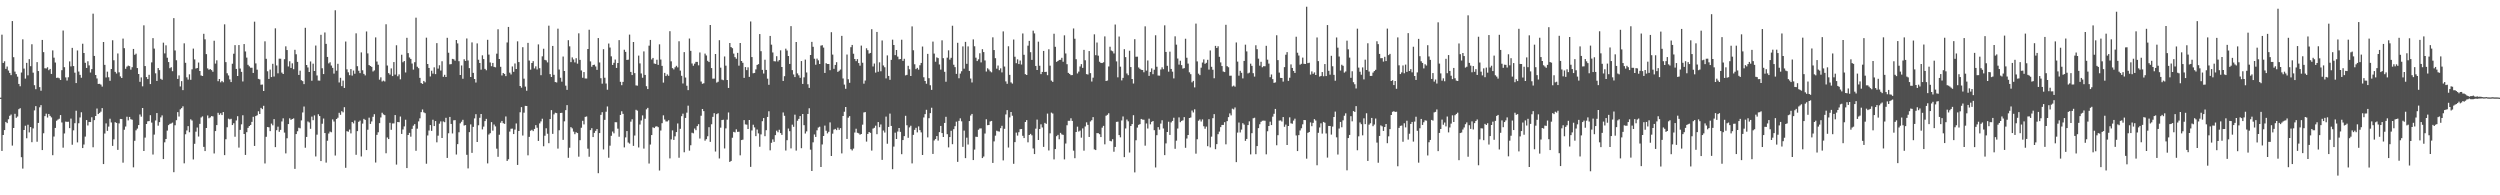 <svg xmlns="http://www.w3.org/2000/svg" width="1920" height="150"><path fill="#4f4f4f" d="M0 75h1v1H0zM1 26.637h1v89.304H1zM2 48.315h1v55.356H2zM3 47.058h1v52.834H3zM4 52.899h1v40.748H4zM5 51.08h1v43.465H5zM6 54.153h1v37.425H6zM7 56.035h1v32.877H7zM8 57.681h1v30.279H8zM9 16.173h1v95.669H9zM10 43.904h1v54.408H10zM11 55h1v32.405H11zM12 56.909h1v33.561H12zM13 58.864h1v30.639H13zM14 64.478h1v19.377H14zM15 66.275h1v16.835H15zM16 55.701h1v65.015H16zM17 30.219h1v99.254H17zM18 52.691h1v47.132H18zM19 60.368h1v36.191H19zM20 48.303h1v57.883H20zM21 57.859h1v37.933H21zM22 45.408h1v56.26H22zM23 50.832h1v46.754H23zM24 34.012h1v75.189H24zM25 55.797h1v42.797H25zM26 65.446h1v19.352H26zM27 68.497h1v13.008H27zM28 47.694h1v61.165H28zM29 54.568h1v39.847H29zM30 66.918h1v15.521H30zM31 69.701h1v11.028H31zM32 30.666h1v84.562H32zM33 40.013h1v62.321H33zM34 52.412h1v36.757H34zM35 52.588h1v34.724H35zM36 51.679h1v38.569H36zM37 53.922h1v33.637H37zM38 52.945h1v36.047H38zM39 56.795h1v33.351H39zM40 38.708h1v80.483H40zM41 44.312h1v60.568H41zM42 48.049h1v50.194H42zM43 59.818h1v32.925H43zM44 59.58h1v32.287H44zM45 60.095h1v31.11H45zM46 61.432h1v26.949H46zM47 53.936h1v40.11H47zM48 23.431h1v89.981H48zM49 51.62h1v50.863H49zM50 59.434h1v33.955H50zM51 61.851h1v31.758H51zM52 59.335h1v34.161H52zM53 47.143h1v51.275H53zM54 50.999h1v40.103H54zM55 36.768h1v74.383H55zM56 50.739h1v49.35H56zM57 55.799h1v38.821H57zM58 63.794h1v21.266H58zM59 38.757h1v70.588H59zM60 54.934h1v39.741H60zM61 57.513h1v32.708H61zM62 59.692h1v26.512H62zM63 33.609h1v80.082H63zM64 40.725h1v70.288H64zM65 48.23h1v56.688H65zM66 52.18h1v40.043H66zM67 47.044h1v49.332H67zM68 50.214h1v43.451H68zM69 55.721h1v38.043H69zM70 53.105h1v36.96H70zM71 10.49h1v102.618H71zM72 42.97h1v49.299H72zM73 57.596h1v31.506H73zM74 60.274h1v23.094H74zM75 64.474h1v23.149H75zM76 64.35h1v22.36H76zM77 64.952h1v20.79H77zM78 66.488h1v16.544H78zM79 32.245h1v93.765H79zM80 49.798h1v52.735H80zM81 59.468h1v35.303H81zM82 55.032h1v45.484H82zM83 59.322h1v37.904H83zM84 62.041h1v29.142H84zM85 52.991h1v41.076H85zM86 30.949h1v81.083H86zM87 46.266h1v60.744H87zM88 55.197h1v38.631H88zM89 56.497h1v37.915H89zM90 41.041h1v74.058H90zM91 55.54h1v39.242H91zM92 58.694h1v32.657H92zM93 59.919h1v31.545H93zM94 29.631h1v95.287H94zM95 37.031h1v62.611H95zM96 52.856h1v44.305H96zM97 51.162h1v38.473H97zM98 50.384h1v42.078H98zM99 50.789h1v39.006H99zM100 53.529h1v38.015H100zM101 51.62h1v40.348H101zM102 37.564h1v90.948H102zM103 42.105h1v66.043H103zM104 41.217h1v58.853H104zM105 52.277h1v46.487H105zM106 56.808h1v39.247H106zM107 62.84h1v25.093H107zM108 59.461h1v30.133H108zM109 66.289h1v16.633H109zM110 19.48h1v96.509H110zM111 50.741h1v54.917H111zM112 59.184h1v36.024H112zM113 60.725h1v32.472H113zM114 57.447h1v35.521H114zM115 64.554h1v23.903H115zM116 47.905h1v46.255H116zM117 29.299h1v89.375H117zM118 37.333h1v66.036H118zM119 56.332h1v36.171H119zM120 62.141h1v24.69H120zM121 52.286h1v44.248H121zM122 53.851h1v39.961H122zM123 60.537h1v29.609H123zM124 61.281h1v27.368H124zM125 32.762h1v89.41H125zM126 40.988h1v68.347H126zM127 34.829h1v71.918H127zM128 44.35h1v55.965H128zM129 47.676h1v48.45H129zM130 52.361h1v42.763H130zM131 51.617h1v43.213H131zM132 54.675h1v39.469H132zM133 13.925h1v118.322H133zM134 38.757h1v57.423H134zM135 46.278h1v46.047H135zM136 60.624h1v25.495H136zM137 57.916h1v31.595H137zM138 66.419h1v17.558H138zM139 62.315h1v20.751H139zM140 69.216h1v12.472H140zM141 33.27h1v92.163H141zM142 48.237h1v54.88H142zM143 59.406h1v40.813H143zM144 61.121h1v35.75H144zM145 57.063h1v44.505H145zM146 61.285h1v30.346H146zM147 53.233h1v39.357H147zM148 37.333h1v85.12H148zM149 45.6h1v64.823H149zM150 52.636h1v48.473H150zM151 52.235h1v45.718H151zM152 48.042h1v56.809H152zM153 54.513h1v40.632H153zM154 57.973h1v32.243H154zM155 58.385h1v30.996H155zM156 25.948h1v86.823H156zM157 30.185h1v85.832H157zM158 41.574h1v56.706H158zM159 52.544h1v36.152H159zM160 53.577h1v37.26H160zM161 53.02h1v37.148H161zM162 53.867h1v35.269H162zM163 55.117h1v34.266H163zM164 31.297h1v86.587H164zM165 48.859h1v51.781H165zM166 46.328h1v49.748H166zM167 62.354h1v24.28H167zM168 60.663h1v27.526H168zM169 63.233h1v23.751H169zM170 62.155h1v26.223H170zM171 63.174h1v22.882H171zM172 18.684h1v100.48H172zM173 47.708h1v59.229H173zM174 56.245h1v41.502H174zM175 57.948h1v33.211H175zM176 60.974h1v30.723H176zM177 63.002h1v28.226H177zM178 48.962h1v47.066H178zM179 41.249h1v53.431H179zM180 34.671h1v70.361H180zM181 52.938h1v39.583H181zM182 58.367h1v30.87H182zM183 34.602h1v78.78H183zM184 52.636h1v47.082H184zM185 55.181h1v40.302H185zM186 62.576h1v25.951H186zM187 33.852h1v69.045H187zM188 39.51h1v79.46H188zM189 44.234h1v57.295H189zM190 49.759h1v48.43H190zM191 50.938h1v45.859H191zM192 51.997h1v43.955H192zM193 52.013h1v41.561H193zM194 55.991h1v33.71H194zM195 16.653h1v95.438H195zM196 48.711h1v40.442H196zM197 53.524h1v35.006H197zM198 60.546h1v24.9H198zM199 60.999h1v26.569H199zM200 65.067h1v17.798H200zM201 64.941h1v18.881H201zM202 69.912h1v11.328H202zM203 31.723h1v93.818H203zM204 45.177h1v59.865H204zM205 54.735h1v42.792H205zM206 60.601h1v37.212H206zM207 53.458h1v47.228H207zM208 59.193h1v35.711H208zM209 49.004h1v47.251H209zM210 58.793h1v32.701H210zM211 21.76h1v91.236H211zM212 50.281h1v49.725H212zM213 56.328h1v40.977H213zM214 45.071h1v56.157H214zM215 45.115h1v54.626H215zM216 55.758h1v37.521H216zM217 56.847h1v34.042H217zM218 45.449h1v56.379H218zM219 35.596h1v82.232H219zM220 38.445h1v67.759H220zM221 51.025h1v44.257H221zM222 47.058h1v43.843H222zM223 52.153h1v39.924H223zM224 48.635h1v42.76H224zM225 53.165h1v37.787H225zM226 38.226h1v91.477H226zM227 41.677h1v61.309H227zM228 47.495h1v53.298H228zM229 57.566h1v40.536H229zM230 54.293h1v44.26H230zM231 61.606h1v30.868H231zM232 62.331h1v24.017H232zM233 64.636h1v17.205H233zM234 21.336h1v92.122H234zM235 49.91h1v55.269H235zM236 51.805h1v41.458H236zM237 55.316h1v38.755H237zM238 47.227h1v51.717H238zM239 61.983h1v27.553H239zM240 48.875h1v43.431H240zM241 54.538h1v34.076H241zM242 34.943h1v85.242H242zM243 57.976h1v45.427H243zM244 61.855h1v25.887H244zM245 61.938h1v27.217H245zM246 26.738h1v96.94H246zM247 52.453h1v42.566H247zM248 56.905h1v34.131H248zM249 24.928h1v77.242H249zM250 33.698h1v91.167H250zM251 43.73h1v64.363H251zM252 48.695h1v53.85H252zM253 47.813h1v53.257H253zM254 50.343h1v51.227H254zM255 52.114h1v39.572H255zM256 56.55h1v36.766H256zM257 7.871h1v111.561H257zM258 54.256h1v37.155H258zM259 48.994h1v41.449H259zM260 63.343h1v23.303H260zM261 59.74h1v28.418H261zM262 66.17h1v19.242H262zM263 61.922h1v24.326H263zM264 67.513h1v14.827H264zM265 31.913h1v96.935H265zM266 53.27h1v47.48H266zM267 55.547h1v45.612H267zM268 57.754h1v41.751H268zM269 53.032h1v49.432H269zM270 58.065h1v35.642H270zM271 54.172h1v40.597H271zM272 56.639h1v35.926H272zM273 25.623h1v93.243H273zM274 50.837h1v49.895H274zM275 54.318h1v39.201H275zM276 56.179h1v36.429H276zM277 40.263h1v79.904H277zM278 53.952h1v40.982H278zM279 56.733h1v34.582H279zM280 57.884h1v34.168H280zM281 24.179h1v91.078H281zM282 41.011h1v58.611H282zM283 49.979h1v40.371H283zM284 50.663h1v44.532H284zM285 51.352h1v41.941H285zM286 54.87h1v34.816H286zM287 54.041h1v33.667H287zM288 28.72h1v96.095H288zM289 47.282h1v56.299H289zM290 49.693h1v51.875H290zM291 61.182h1v33.406H291zM292 59.413h1v30.822H292zM293 62.574h1v24.012H293zM294 61.878h1v25.956H294zM295 62.569h1v25.869H295zM296 18.636h1v99.068H296zM297 50.333h1v55.223H297zM298 56.179h1v50.627H298zM299 57.298h1v37.015H299zM300 52.531h1v47.153H300zM301 58.422h1v36.4H301zM302 47.692h1v47.088H302zM303 57.273h1v31.083H303zM304 34.747h1v91.685H304zM305 58.578h1v35.129H305zM306 57.122h1v36.716H306zM307 60.951h1v28.556H307zM308 42.039h1v60.801H308zM309 47.811h1v51.614H309zM310 46.87h1v50.199H310zM311 55.671h1v36.297H311zM312 29.006h1v100.062H312zM313 40.816h1v62.861H313zM314 44.135h1v57.89H314zM315 45.264h1v59.716H315zM316 48.782h1v50.185H316zM317 53.474h1v43.051H317zM318 47.793h1v47.544H318zM319 13.548h1v102.252H319zM320 51.26h1v47.581H320zM321 52.368h1v40.856H321zM322 59.809h1v31.087H322zM323 63.778h1v22.323H323zM324 64.439h1v19.65H324zM325 62.157h1v24.111H325zM326 63.213h1v23.719H326zM327 28.949h1v96.8H327zM328 49.143h1v54.875H328zM329 52.171h1v48.068H329zM330 58.713h1v37.359H330zM331 54.343h1v46.153H331zM332 56.502h1v35.479H332zM333 51.707h1v45.113H333zM334 56.946h1v36.008H334zM335 33.115h1v76.219H335zM336 52.668h1v51.547H336zM337 50.125h1v44.868H337zM338 54.185h1v39.032H338zM339 47.058h1v58.924H339zM340 58.976h1v34.289H340zM341 57.449h1v36.416H341zM342 59.12h1v31.36H342zM343 29.05h1v92.232H343zM344 40.51h1v61.856H344zM345 49.39h1v40.426H345zM346 49.278h1v45.903H346zM347 45.2h1v57.279H347zM348 45.495h1v46.912H348zM349 46.605h1v45.656H349zM350 30.743h1v87.938H350zM351 33.305h1v77.393H351zM352 47.003h1v54.578H352zM353 57.612h1v37.095H353zM354 50.267h1v43.216H354zM355 60.475h1v31.531H355zM356 45.52h1v50.879H356zM357 46.813h1v49.222H357zM358 29.544h1v89.32H358zM359 46.447h1v82.898H359zM360 52.336h1v49.167H360zM361 59.161h1v36.359H361zM362 32.54h1v84.873H362zM363 55.959h1v41.499H363zM364 60.67h1v30.275H364zM365 63.409h1v24.278H365zM366 33.353h1v75.685H366zM367 45.882h1v50.332H367zM368 48.37h1v42.087H368zM369 53.529h1v34.008H369zM370 42.471h1v56.915H370zM371 45.355h1v51.895H371zM372 52.888h1v40.117H372zM373 53.982h1v37.331H373zM374 30.569h1v94.901H374zM375 41.92h1v61.41H375zM376 47.98h1v54.296H376zM377 50.844h1v42.978H377zM378 48.315h1v52.06H378zM379 51.336h1v44.321H379zM380 51.709h1v45.354H380zM381 41.217h1v72.955H381zM382 22.46h1v97.945H382zM383 45.307h1v58.176H383zM384 51.281h1v43.001H384zM385 57.969h1v34.889H385zM386 56.042h1v38.585H386zM387 56.802h1v38.345H387zM388 58.47h1v30.952H388zM389 32.597h1v91.019H389zM390 20.675h1v101.62H390zM391 55.795h1v45.251H391zM392 57.179h1v41.692H392zM393 51.02h1v47.752H393zM394 55.147h1v47.81H394zM395 48.756h1v50.776H395zM396 52.993h1v41.815H396zM397 31.764h1v94.93H397zM398 47.674h1v52.941H398zM399 66.062h1v20.156H399zM400 67.344h1v14.939H400zM401 36.255h1v67.812H401zM402 60.416h1v26.107H402zM403 66.502h1v14.811H403zM404 69.695h1v11.701H404zM405 32.902h1v86.391H405zM406 46.511h1v58.592H406zM407 53.517h1v46.876H407zM408 48.367h1v51.311H408zM409 46.944h1v53.786H409zM410 52.574h1v46.432H410zM411 50.938h1v45.177H411zM412 53.339h1v44.772H412zM413 34.092h1v74.134H413zM414 52.4h1v42.36H414zM415 57.761h1v35.466H415zM416 43.27h1v47.924H416zM417 37.447h1v74.896H417zM418 45.966h1v58.286H418zM419 46.387h1v52.103H419zM420 47.898h1v54.809H420zM421 19.727h1v90.27H421zM422 56.955h1v34.482H422zM423 59.116h1v25.489H423zM424 35.275h1v67.548H424zM425 57.44h1v30.435H425zM426 63.02h1v23.571H426zM427 63.318h1v23.557H427zM428 22.028h1v92.122H428zM429 53.403h1v46.617H429zM430 59.692h1v27.105H430zM431 62.739h1v23.9H431zM432 43.401h1v64.008H432zM433 54.508h1v38.656H433zM434 65.804h1v18.778H434zM435 69.003h1v11.742H435zM436 30.853h1v90.348H436zM437 35.561h1v77.922H437zM438 47.697h1v49.961H438zM439 44.094h1v54.523H439zM440 45.673h1v55.395H440zM441 47.91h1v55.132H441zM442 44.721h1v56.864H442zM443 48.907h1v53.303H443zM444 25.619h1v94.726H444zM445 45.998h1v61.659H445zM446 54.133h1v43.951H446zM447 59.708h1v33.049H447zM448 55.357h1v40.163H448zM449 60.278h1v29.48H449zM450 60.299h1v29.165H450zM451 37.621h1v76.539H451zM452 22.849h1v97.53H452zM453 47.163h1v52.772H453zM454 51.247h1v47.208H454zM455 49.928h1v55.363H455zM456 49.654h1v52.376H456zM457 51.029h1v49.501H457zM458 53.652h1v45.48H458zM459 29.249h1v103.772H459zM460 47.978h1v54.239H460zM461 60.061h1v28.162H461zM462 64.281h1v21.875H462zM463 37.807h1v76.967H463zM464 59.699h1v32.335H464zM465 64.14h1v21.682H465zM466 68.9h1v12.886H466zM467 33.447h1v87.684H467zM468 36.488h1v75.383H468zM469 43.263h1v61.025H469zM470 49.869h1v51.154H470zM471 48.207h1v54.209H471zM472 45.717h1v48.109H472zM473 52.151h1v41.751H473zM474 48.383h1v50.444H474zM475 30.83h1v74.17H475zM476 62.817h1v25.429H476zM477 65.456h1v20.021H477zM478 62.878h1v24.553H478zM479 38.2h1v74.99H479zM480 39.814h1v65.699H480zM481 46.012h1v54.655H481zM482 45.82h1v63.644H482zM483 26.589h1v83.712H483zM484 55.227h1v38.199H484zM485 57.662h1v33.93H485zM486 32.245h1v79.76H486zM487 56.156h1v47.938H487zM488 65.565h1v18.769H488zM489 65.808h1v19.197H489zM490 42.721h1v70.552H490zM491 48.692h1v46.928H491zM492 56.435h1v36.075H492zM493 59.697h1v28.929H493zM494 39.491h1v74.656H494zM495 57.529h1v33.646H495zM496 66.213h1v17.739H496zM497 68.408h1v14.42H497zM498 35.081h1v90.488H498zM499 30.691h1v80.295H499zM500 45.671h1v58.059H500zM501 44.488h1v53.328H501zM502 48.772h1v49.604H502zM503 49.1h1v48.135H503zM504 45.863h1v51.117H504zM505 49.807h1v47.901H505zM506 34.046h1v96.922H506zM507 45.728h1v54.527H507zM508 50.578h1v44.04H508zM509 63.439h1v25.132H509zM510 55.973h1v35.814H510zM511 58.429h1v34.832H511zM512 57.14h1v36.136H512zM513 58.202h1v34.154H513zM514 23.964h1v97.688H514zM515 47.124h1v59.915H515zM516 52.304h1v47.832H516zM517 53.307h1v54.15H517zM518 51.647h1v53.053H518zM519 50.555h1v50.884H519zM520 51.782h1v43.014H520zM521 31.691h1v89.46H521zM522 54.204h1v44.692H522zM523 58.193h1v31.037H523zM524 64.078h1v23.204H524zM525 40.025h1v76.903H525zM526 59.562h1v31H526zM527 65.863h1v20.643H527zM528 69.232h1v11.897H528zM529 29.581h1v86.109H529zM530 39.066h1v72.499H530zM531 48.754h1v53.163H531zM532 50.473h1v51.943H532zM533 48.912h1v49.808H533zM534 47.523h1v52.451H534zM535 47.514h1v49.348H535zM536 50.169h1v45.207H536zM537 40.29h1v66.102H537zM538 62.611h1v26.26H538zM539 64.375h1v19.348H539zM540 63.947h1v21.387H540zM541 41.185h1v66.857H541zM542 42.59h1v64.289H542zM543 46.712h1v57.922H543zM544 47.674h1v50H544zM545 19.205h1v89.768H545zM546 52.254h1v43.172H546zM547 60.416h1v29.357H547zM548 60.368h1v26.569H548zM549 41.462h1v74.896H549zM550 63.435h1v24.207H550zM551 62.791h1v24.214H551zM552 30.89h1v90.787H552zM553 51.981h1v46.045H553zM554 61.111h1v31.08H554zM555 61.597h1v30.371H555zM556 43.369h1v70.65H556zM557 50.418h1v48.217H557zM558 61.448h1v30.449H558zM559 67.554h1v18.81H559zM560 33.007h1v91.335H560zM561 36.154h1v87.466H561zM562 36.994h1v68.766H562zM563 41.162h1v60.133H563zM564 43.884h1v57.784H564zM565 45.119h1v54.221H565zM566 40.578h1v60.684H566zM567 50.436h1v50.719H567zM568 33.009h1v86.301H568zM569 46.873h1v60.687H569zM570 48.214h1v59.071H570zM571 59.807h1v32.472H571zM572 51.517h1v44.024H572zM573 53.86h1v41.907H573zM574 51.716h1v47.331H574zM575 59.058h1v33.115H575zM576 16.505h1v111.646H576zM577 43.842h1v56.335H577zM578 56.259h1v39.533H578zM579 56.012h1v41.831H579zM580 53.288h1v51.243H580zM581 49.894h1v49.602H581zM582 49.253h1v53.195H582zM583 26.18h1v86.502H583zM584 39.299h1v63.905H584zM585 53.661h1v39.432H585zM586 56.454h1v34.223H586zM587 45.886h1v58.711H587zM588 53.73h1v46.278H588zM589 60.434h1v29.368H589zM590 65.103h1v20.341H590zM591 27.58h1v87.899H591zM592 34.289h1v75.367H592zM593 40.279h1v66.782H593zM594 46.989h1v61.952H594zM595 47.145h1v56.661H595zM596 43.144h1v57.23H596zM597 47.182h1v54.385H597zM598 46.156h1v53.47H598zM599 38.674h1v63.529H599zM600 51.476h1v52.11H600zM601 62.151h1v24.214H601zM602 58.523h1v30.414H602zM603 37.356h1v78.235H603zM604 38.823h1v68.869H604zM605 43.027h1v55.683H605zM606 49.093h1v51.675H606zM607 20.073h1v93.879H607zM608 53.874h1v41.854H608zM609 57.175h1v40.231H609zM610 59.212h1v28.833H610zM611 32.268h1v83.378H611zM612 56.369h1v36.361H612zM613 57.838h1v33.436H613zM614 59.775h1v29.361H614zM615 46.891h1v66.919H615zM616 64.483h1v23.09H616zM617 59.409h1v36.738H617zM618 45.786h1v56.775H618zM619 55.673h1v45.237H619zM620 64.721h1v22.783H620zM621 67.488h1v15.667H621zM622 42.261h1v72.66H622zM623 32.142h1v99.183H623zM624 35.93h1v73.374H624zM625 45.083h1v58.206H625zM626 49.699h1v55.484H626zM627 45.023h1v55.049H627zM628 46.31h1v51.632H628zM629 49.159h1v48.185H629zM630 35.033h1v93.211H630zM631 34.71h1v76.219H631zM632 36.541h1v67.912H632zM633 55.991h1v40.483H633zM634 48.518h1v51.884H634zM635 49.159h1v53.314H635zM636 49.171h1v52.046H636zM637 53.899h1v40.124H637zM638 24.715h1v95.07H638zM639 41.945h1v60.7H639zM640 52.831h1v46.702H640zM641 49.883h1v49.107H641zM642 47.745h1v52.172H642zM643 55.199h1v42.868H643zM644 54.341h1v45.37H644zM645 53.387h1v45.019H645zM646 27.562h1v90.268H646zM647 60.242h1v28.869H647zM648 64.996h1v20.833H648zM649 68.175h1v14.015H649zM650 41.904h1v64.807H650zM651 60.901h1v29.483H651zM652 63.606h1v25.564H652zM653 36.271h1v78.32H653zM654 34.518h1v81.037H654zM655 41.274h1v72.834H655zM656 45.303h1v56.457H656zM657 46.967h1v51.884H657zM658 45.408h1v56.578H658zM659 48.459h1v53.919H659zM660 50.42h1v53.03H660zM661 35.001h1v67.889H661zM662 48.18h1v47.551H662zM663 64.236h1v22.119H663zM664 61.828h1v24.262H664zM665 37.079h1v71.678H665zM666 38.553h1v64.305H666zM667 41.178h1v60.22H667zM668 40.675h1v61.371H668zM669 22.424h1v93.22H669zM670 51.036h1v47.707H670zM671 48.788h1v49.341H671zM672 55.751h1v40.765H672zM673 24.52h1v78.567H673zM674 55.108h1v38.615H674zM675 47.859h1v49.835H675zM676 54.746h1v40.835H676zM677 31.075h1v91.703H677zM678 50.272h1v49.979H678zM679 51.638h1v50.165H679zM680 60.235h1v29.332H680zM681 42.551h1v67.853H681zM682 58.301h1v39.208H682zM683 61.304h1v25.951H683zM684 45.978h1v50.748H684zM685 30.48h1v99.46H685zM686 34.536h1v78.07H686zM687 42.359h1v59.551H687zM688 38.395h1v68.345H688zM689 43.465h1v57.546H689zM690 45.58h1v52.737H690zM691 45.328h1v55.956H691zM692 30.496h1v87.951H692zM693 46.749h1v60.817H693zM694 45.161h1v59.4H694zM695 57.896h1v31.041H695zM696 57.475h1v38.734H696zM697 50.53h1v55.294H697zM698 53.194h1v44.653H698zM699 58.381h1v38.19H699zM700 20.258h1v105.214H700zM701 38.608h1v64.976H701zM702 49.335h1v50.421H702zM703 53.112h1v45.031H703zM704 52.139h1v49.519H704zM705 53.513h1v43.566H705zM706 50.125h1v49.833H706zM707 48.319h1v53.346H707zM708 35.735h1v83.296H708zM709 59.326h1v30.909H709zM710 62.183h1v25.468H710zM711 64.307h1v20.027H711zM712 41.357h1v64.152H712zM713 60.056h1v30.721H713zM714 65.467h1v21.426H714zM715 69.001h1v13.719H715zM716 31.929h1v86.304H716zM717 41.185h1v66.709H717zM718 47.433h1v59.375H718zM719 44.106h1v60.385H719zM720 44.662h1v63.31H720zM721 49.512h1v51.955H721zM722 53.432h1v43.298H722zM723 30.981h1v71.229H723zM724 44.714h1v60.506H724zM725 55.119h1v39.3H725zM726 62.787h1v26.892H726zM727 44.312h1v58.771H727zM728 38.649h1v74.541H728zM729 45.77h1v59.501H729zM730 44.403h1v56.045H730zM731 19.753h1v90.97H731zM732 49.699h1v49.547H732zM733 51.54h1v45.367H733zM734 56.708h1v36.757H734zM735 32.87h1v91.435H735zM736 60.084h1v32.747H736zM737 56.545h1v34.344H737zM738 54.71h1v38.473H738zM739 35.653h1v77.118H739zM740 52.725h1v47.597H740zM741 32.149h1v89.3H741zM742 48.974h1v56.738H742zM743 35.623h1v75.39H743zM744 54.472h1v38.505H744zM745 60.292h1v28.444H745zM746 63.35h1v24.154H746zM747 30.233h1v92.673H747zM748 35.518h1v79.352H748zM749 44.273h1v60.739H749zM750 46.9h1v58.283H750zM751 45.545h1v54.07H751zM752 40.926h1v57.734H752zM753 47.912h1v50.705H753zM754 37.777h1v83.619H754zM755 39.97h1v80.227H755zM756 46.447h1v56.132H756zM757 54.918h1v36.656H757zM758 52.425h1v43.742H758zM759 53.382h1v42.614H759zM760 54.769h1v38.492H760zM761 55.573h1v37.32H761zM762 28.695h1v96.413H762zM763 38.443h1v70.128H763zM764 44.714h1v59.49H764zM765 52.73h1v47.691H765zM766 50.32h1v50.552H766zM767 53.929h1v47.116H767zM768 52.485h1v45.965H768zM769 55.616h1v41H769zM770 24.113h1v99.082H770zM771 51.112h1v47.812H771zM772 62.537h1v25.377H772zM773 64.35h1v20.224H773zM774 35.511h1v77.789H774zM775 57.495h1v32.671H775zM776 63.27h1v22.758H776zM777 64.217h1v24.669H777zM778 30.377h1v95.409H778zM779 43.584h1v65.599H779zM780 48.555h1v53.259H780zM781 45.559h1v58.585H781zM782 49.228h1v52.325H782zM783 46.502h1v52.715H783zM784 49.557h1v49.512H784zM785 25.715h1v78.56H785zM786 42.08h1v63.935H786zM787 56.994h1v36.699H787zM788 57.587h1v34.681H788zM789 35.053h1v74.266H789zM790 31.375h1v72.305H790zM791 40.096h1v62.698H791zM792 45.969h1v57.942H792zM793 23.54h1v90.492H793zM794 25.639h1v92.685H794zM795 50.631h1v48.192H795zM796 53.741h1v38.121H796zM797 31.982h1v75.518H797zM798 50.498h1v48.585H798zM799 56.909h1v38.59H799zM800 55.254h1v42.646H800zM801 39.139h1v73.662H801zM802 55.284h1v39.091H802zM803 55.14h1v40.007H803zM804 57.747h1v29.485H804zM805 37.818h1v77.718H805zM806 50.443h1v51.978H806zM807 61.892h1v24.571H807zM808 62.878h1v24.328H808zM809 25.909h1v96.521H809zM810 35.957h1v78.501H810zM811 47.495h1v57.13H811zM812 46.827h1v56.743H812zM813 46.014h1v60.948H813zM814 45.902h1v56.116H814zM815 44.396h1v58.81H815zM816 47.413h1v56.178H816zM817 27.139h1v95.29H817zM818 41.039h1v69.19H818zM819 49.285h1v46.94H819zM820 55.987h1v36.789H820zM821 56.79h1v35.99H821zM822 57.772h1v33.046H822zM823 57.646h1v35.207H823zM824 21.879h1v93.822H824zM825 29.743h1v91.73H825zM826 45.465h1v55.891H826zM827 56.41h1v40.874H827zM828 55.012h1v46.017H828zM829 51.068h1v49.217H829zM830 49.244h1v56.496H830zM831 52.123h1v46.482H831zM832 38.278h1v77.439H832zM833 46.303h1v50.831H833zM834 56.932h1v37.018H834zM835 57.236h1v38.663H835zM836 39.221h1v65.969H836zM837 56.161h1v37.109H837zM838 62.638h1v29.677H838zM839 59.66h1v30.288H839zM840 26.365h1v88.393H840zM841 42.41h1v72.818H841zM842 32.666h1v69.572H842zM843 42.741h1v59.554H843zM844 47.395h1v55.647H844zM845 48.349h1v56.915H845zM846 48.447h1v49.597H846zM847 47.843h1v48.837H847zM848 27.967h1v82.872H848zM849 62.231h1v26.656H849zM850 61.853h1v26.324H850zM851 51.043h1v35.946H851zM852 35.873h1v72.314H852zM853 38.805h1v69.721H853zM854 39.379h1v67.514H854zM855 41.084h1v75.454H855zM856 18.853h1v93.994H856zM857 47.175h1v46.422H857zM858 59.39h1v34.051H858zM859 28.049h1v75.681H859zM860 51.217h1v54.276H860zM861 61.75h1v30.767H861zM862 59.818h1v29.613H862zM863 37.809h1v82.868H863zM864 43.9h1v54.768H864zM865 56.445h1v35.351H865zM866 57.772h1v35.402H866zM867 38.988h1v78.171H867zM868 51.519h1v45.248H868zM869 60.651h1v34.619H869zM870 64.158h1v24.335H870zM871 30.082h1v102.335H871zM872 43.556h1v64.173H872zM873 43.508h1v54.504H873zM874 51.798h1v44.111H874zM875 52.833h1v42.481H875zM876 53.625h1v37.695H876zM877 53.783h1v38.052H877zM878 55.524h1v36.441H878zM879 20.226h1v91.664H879zM880 54.222h1v40.607H880zM881 46.417h1v52.303H881zM882 58.246h1v32.916H882zM883 55.22h1v40.286H883zM884 52.519h1v41.099H884zM885 56.982h1v35.94H885zM886 53.531h1v46.475H886zM887 27.084h1v101.534H887zM888 51.237h1v52.598H888zM889 57.996h1v39.622H889zM890 58.125h1v41.435H890zM891 53.421h1v41.481H891zM892 51.714h1v40.629H892zM893 53.133h1v45.548H893zM894 19.469h1v99.679H894zM895 39.864h1v70.277H895zM896 50.553h1v50.801H896zM897 55.058h1v38.437H897zM898 39.7h1v63.918H898zM899 52.963h1v41.025H899zM900 55.028h1v37.846H900zM901 60.233h1v30.172H901zM902 27.912h1v86.39H902zM903 34.298h1v73.71H903zM904 44.932h1v53.767H904zM905 49.617h1v40.535H905zM906 46.628h1v47.205H906zM907 50.027h1v42.824H907zM908 52.705h1v39.709H908zM909 52.338h1v37.635H909zM910 29.745h1v83.779H910zM911 44.323h1v62.051H911zM912 48.869h1v54.83H912zM913 55.527h1v35.109H913zM914 56.978h1v33.266H914zM915 63.24h1v21.655H915zM916 62.112h1v24.269H916zM917 67.147h1v16.835H917zM918 18.116h1v99.911H918zM919 47.129h1v59.822H919zM920 56.58h1v36.123H920zM921 57.685h1v34.063H921zM922 51.956h1v41.398H922zM923 48.022h1v43.694H923zM924 45.593h1v51.371H924zM925 49.001h1v49.879H925zM926 48.216h1v48.991H926zM927 45.911h1v66.363H927zM928 53.435h1v38.086H928zM929 38.773h1v74.418H929zM930 51.297h1v53.681H930zM931 53.579h1v37.219H931zM932 60.132h1v27.533H932zM933 35.229h1v79.375H933zM934 36.839h1v73.87H934zM935 35.513h1v67.542H935zM936 43.634h1v57.457H936zM937 47.923h1v49.707H937zM938 50.764h1v45.189H938zM939 54.957h1v40.97H939zM940 55.334h1v38.535H940zM941 19.061h1v91.776H941zM942 50.821h1v42.19H942zM943 51.665h1v38.269H943zM944 58.15h1v28.926H944zM945 58.109h1v30.529H945zM946 66.403h1v17.063H946zM947 65.737h1v18.263H947zM948 66.536h1v16.001H948zM949 32.607h1v91.898H949zM950 47.314h1v54.527H950zM951 58.138h1v35.981H951zM952 54.398h1v47.336H952zM953 55.893h1v43.637H953zM954 60.21h1v34.383H954zM955 46.802h1v48.899H955zM956 34.286h1v73.918H956zM957 39.452h1v67.23H957zM958 56.38h1v39.668H958zM959 55.801h1v37.382H959zM960 48.873h1v69.691H960zM961 50.574h1v51.74H961zM962 56.202h1v34.651H962zM963 58.834h1v31.588H963zM964 34.772h1v83.658H964zM965 37.766h1v74.436H965zM966 45.033h1v53.381H966zM967 50.45h1v44.971H967zM968 47.438h1v46.102H968zM969 51.682h1v41.055H969zM970 50.826h1v41.797H970zM971 50.91h1v41.792H971zM972 35.152h1v83.356H972zM973 45.82h1v55.01H973zM974 48.827h1v47.956H974zM975 59.292h1v34.125H975zM976 57.172h1v38.892H976zM977 60.764h1v28.853H977zM978 63.638h1v23.738H978zM979 63.265h1v20.401H979zM980 27.061h1v84.513H980zM981 46.193h1v57.622H981zM982 55.767h1v36.837H982zM983 59.811h1v32.653H983zM984 59.889h1v33.459H984zM985 62.663h1v27.242H985zM986 51.56h1v45.846H986zM987 42.052h1v53.651H987zM988 40.013h1v71.371H988zM989 62.123h1v34.658H989zM990 59.681h1v30.453H990zM991 49.441h1v45.289H991zM992 52.19h1v42.827H992zM993 54.499h1v38.123H993zM994 55.996h1v35.141H994zM995 28.23h1v75.813H995zM996 40.48h1v75.528H996zM997 42.659h1v61.124H997zM998 49.649h1v50.542H998zM999 49.006h1v49.515H999zM1000 44.222h1v51.286H1000zM1001 48.992h1v43.179H1001zM1002 49.175h1v43.09H1002zM1003 5.196h1v116.649H1003zM1004 48.5h1v53.516H1004zM1005 48.189h1v53.195H1005zM1006 57.312h1v36.674H1006zM1007 54.833h1v42.103H1007zM1008 56.655h1v37.729H1008zM1009 55.582h1v35.891H1009zM1010 57.575h1v35.015H1010zM1011 28.773h1v98.148H1011zM1012 46.969h1v55.013H1012zM1013 58.816h1v39.062H1013zM1014 58.298h1v36.434H1014zM1015 55.332h1v47.281H1015zM1016 58.566h1v35.072H1016zM1017 49.205h1v45.029H1017zM1018 58.397h1v44.09H1018zM1019 19.274h1v101.749H1019zM1020 54.385h1v42.328H1020zM1021 57.321h1v39.437H1021zM1022 42.849h1v60.547H1022zM1023 50.885h1v46.34H1023zM1024 57.5h1v32.341H1024zM1025 61.997h1v23.729H1025zM1026 28.784h1v76.672H1026zM1027 36.6h1v82.106H1027zM1028 43.412h1v55.321H1028zM1029 54.19h1v39.446H1029zM1030 49.734h1v48.013H1030zM1031 50.523h1v41.886H1031zM1032 55.769h1v33.126H1032zM1033 54.895h1v32.151H1033zM1034 31.231h1v99.586H1034zM1035 37.866h1v68.164H1035zM1036 44.234h1v59.375H1036zM1037 59.77h1v29.494H1037zM1038 54.739h1v38.425H1038zM1039 63.114h1v22.174H1039zM1040 64.709h1v21.234H1040zM1041 67.941h1v13.557H1041zM1042 21.998h1v93.408H1042zM1043 51.906h1v52.806H1043zM1044 55.067h1v38.991H1044zM1045 57.41h1v37.993H1045zM1046 51.778h1v52.161H1046zM1047 61.002h1v29.883H1047zM1048 45.822h1v49.517H1048zM1049 53.764h1v33.243H1049zM1050 33.211h1v90.369H1050zM1051 54.939h1v40.785H1051zM1052 58.296h1v36.368H1052zM1053 58.271h1v32.316H1053zM1054 55.769h1v41.131H1054zM1055 54.568h1v41.087H1055zM1056 53.62h1v37.416H1056zM1057 31.68h1v77.83H1057zM1058 33.916h1v91.064H1058zM1059 41.416h1v62.964H1059zM1060 44.717h1v51.597H1060zM1061 44.653h1v52.373H1061zM1062 47.326h1v53.252H1062zM1063 43.629h1v53.893H1063zM1064 46.891h1v48.338H1064zM1065 21.982h1v87.992H1065zM1066 42.332h1v62.373H1066zM1067 41.345h1v57.844H1067zM1068 62.192h1v26.127H1068zM1069 61.585h1v24.282H1069zM1070 65.355h1v20.05H1070zM1071 62.228h1v23.747H1071zM1072 68.209h1v17.604H1072zM1073 28.72h1v98.975H1073zM1074 50.169h1v48.054H1074zM1075 56.893h1v39.787H1075zM1076 55.577h1v40.81H1076zM1077 50.26h1v58.613H1077zM1078 56.293h1v38.396H1078zM1079 49.624h1v48.196H1079zM1080 55.206h1v37.498H1080zM1081 25.454h1v81.746H1081zM1082 54.508h1v48.21H1082zM1083 53.103h1v42.06H1083zM1084 55.552h1v38.109H1084zM1085 35.905h1v72.843H1085zM1086 58.367h1v35.008H1086zM1087 61.37h1v28.279H1087zM1088 55.607h1v44.852H1088zM1089 29.853h1v95.074H1089zM1090 43.176h1v55.326H1090zM1091 47.035h1v44.291H1091zM1092 48.335h1v47.594H1092zM1093 52.528h1v41.35H1093zM1094 49.374h1v43.035H1094zM1095 50.311h1v42.364H1095zM1096 34.737h1v84.644H1096zM1097 43.341h1v65.942H1097zM1098 45.992h1v61.486H1098zM1099 60.645h1v31.481H1099zM1100 56.133h1v36.489H1100zM1101 62.652h1v23.646H1101zM1102 61.075h1v24.82H1102zM1103 64.16h1v19.924H1103zM1104 17.166h1v98.89H1104zM1105 48.855h1v53.248H1105zM1106 56.38h1v42.708H1106zM1107 61.958h1v29.886H1107zM1108 60.148h1v35.626H1108zM1109 62.416h1v31.673H1109zM1110 45.138h1v51.955H1110zM1111 56.216h1v33.273H1111zM1112 42.274h1v59.419H1112zM1113 54.456h1v43.413H1113zM1114 58.15h1v36.761H1114zM1115 60.784h1v27.807H1115zM1116 52.178h1v41.533H1116zM1117 60.107h1v28.375H1117zM1118 61.922h1v25.587H1118zM1119 62.201h1v24.31H1119zM1120 33.38h1v89.664H1120zM1121 41.643h1v60.57H1121zM1122 46.474h1v55.292H1122zM1123 40.693h1v58.812H1123zM1124 43.055h1v54.859H1124zM1125 51.936h1v43.433H1125zM1126 51.235h1v42.79H1126zM1127 11.755h1v108.617H1127zM1128 48.283h1v47.855H1128zM1129 50.388h1v48.604H1129zM1130 55.497h1v37.723H1130zM1131 50.75h1v48.67H1131zM1132 55.133h1v39.435H1132zM1133 53.071h1v39.835H1133zM1134 57.532h1v34.209H1134zM1135 28.198h1v98.721H1135zM1136 48.04h1v59.039H1136zM1137 55.032h1v43.456H1137zM1138 57.887h1v40.76H1138zM1139 52.48h1v55.18H1139zM1140 59.301h1v35.832H1140zM1141 51.897h1v44.115H1141zM1142 55.813h1v38.867H1142zM1143 26.933h1v84.067H1143zM1144 51.791h1v52.731H1144zM1145 50.498h1v45.477H1145zM1146 54.575h1v38.842H1146zM1147 42.714h1v64.658H1147zM1148 57.804h1v35.013H1148zM1149 58.818h1v30.229H1149zM1150 60.37h1v27.876H1150zM1151 26.708h1v88.07H1151zM1152 38.351h1v63.648H1152zM1153 48.969h1v43.488H1153zM1154 52.077h1v45.624H1154zM1155 49.651h1v44.072H1155zM1156 49.821h1v42.666H1156zM1157 51.853h1v38.297H1157zM1158 41.686h1v78.396H1158zM1159 50.173h1v57.849H1159zM1160 44.694h1v59.547H1160zM1161 58.827h1v33.733H1161zM1162 48.438h1v51.46H1162zM1163 63.137h1v23.422H1163zM1164 60.83h1v27.354H1164zM1165 62.274h1v25.388H1165zM1166 22.135h1v94.145H1166zM1167 49.113h1v55.638H1167zM1168 49.168h1v51.499H1168zM1169 59.56h1v34.555H1169zM1170 51.27h1v52.209H1170zM1171 62.187h1v30.266H1171zM1172 44.067h1v52.339H1172zM1173 51.611h1v39.65H1173zM1174 27.111h1v101.128H1174zM1175 54.847h1v40.266H1175zM1176 62.421h1v25.317H1176zM1177 65.673h1v19.691H1177zM1178 34.289h1v80.346H1178zM1179 51.627h1v44.884H1179zM1180 57.708h1v34.294H1180zM1181 61.102h1v26.69H1181zM1182 28.972h1v89.011H1182zM1183 43.819h1v63.319H1183zM1184 46.85h1v51.435H1184zM1185 50.123h1v48.645H1185zM1186 51.1h1v45.347H1186zM1187 52.068h1v44.621H1187zM1188 49.825h1v42.765H1188zM1189 20.892h1v86.003H1189zM1190 47.646h1v67.581H1190zM1191 48.127h1v45.317H1191zM1192 65.485h1v21.408H1192zM1193 57.784h1v29.879H1193zM1194 63.21h1v22.609H1194zM1195 62.787h1v23.699H1195zM1196 65.316h1v19.737H1196zM1197 27.477h1v90.178H1197zM1198 46.781h1v80.751H1198zM1199 53.327h1v45.214H1199zM1200 58.637h1v37.576H1200zM1201 54.115h1v50.515H1201zM1202 59.024h1v38.421H1202zM1203 53.259h1v42.962H1203zM1204 55.399h1v37.4H1204zM1205 28.418h1v84.099H1205zM1206 49.706h1v54.051H1206zM1207 53.048h1v48.631H1207zM1208 56.092h1v38.178H1208zM1209 45.396h1v62.646H1209zM1210 53.975h1v44.72H1210zM1211 58.818h1v36.656H1211zM1212 61.908h1v30.126H1212zM1213 35.653h1v84.5H1213zM1214 42.947h1v61.03H1214zM1215 51.043h1v42.701H1215zM1216 50.945h1v41.659H1216zM1217 45.351h1v52.767H1217zM1218 47.124h1v45.562H1218zM1219 48.477h1v41.678H1219zM1220 56.257h1v37.091H1220zM1221 35.028h1v96.521H1221zM1222 44.998h1v54.518H1222zM1223 55.362h1v35.745H1223zM1224 44.003h1v59.073H1224zM1225 55.243h1v41.554H1225zM1226 61.986h1v29.245H1226zM1227 65.382h1v19.1H1227zM1228 24.033h1v85.264H1228zM1229 40.947h1v72.055H1229zM1230 49.022h1v53.042H1230zM1231 56.41h1v36.99H1231zM1232 53.172h1v43.195H1232zM1233 60.67h1v30.03H1233zM1234 48.827h1v45.438H1234zM1235 56.962h1v31.27H1235zM1236 36.465h1v76.42H1236zM1237 46.875h1v57.615H1237zM1238 59.379h1v32.445H1238zM1239 61.796h1v23.85H1239zM1240 41.73h1v62.488H1240zM1241 50.638h1v46.983H1241zM1242 56.49h1v35.956H1242zM1243 57.067h1v34.523H1243zM1244 22.865h1v98.785H1244zM1245 37.958h1v67.585H1245zM1246 48.434h1v52.854H1246zM1247 50.814h1v45.429H1247zM1248 52.663h1v43.916H1248zM1249 50.526h1v46.059H1249zM1250 51.601h1v42.135H1250zM1251 53.794h1v37.855H1251zM1252 20.183h1v100.835H1252zM1253 52.061h1v44.42H1253zM1254 52.082h1v46.976H1254zM1255 56.044h1v35.45H1255zM1256 52.302h1v42.344H1256zM1257 52.54h1v39.265H1257zM1258 56.628h1v34.385H1258zM1259 54.371h1v55.878H1259zM1260 25.758h1v101.856H1260zM1261 54.639h1v49.039H1261zM1262 58.342h1v35.521H1262zM1263 53.737h1v45.894H1263zM1264 56.548h1v37.107H1264zM1265 47.337h1v49.81H1265zM1266 55.964h1v36.445H1266zM1267 26.85h1v82.751H1267zM1268 42.382h1v61.039H1268zM1269 53.501h1v44.827H1269zM1270 57.131h1v38.061H1270zM1271 42.446h1v71.939H1271zM1272 54.65h1v38.601H1272zM1273 52.348h1v36.921H1273zM1274 59.262h1v32.257H1274zM1275 24.261h1v103.614H1275zM1276 37.454h1v69.975H1276zM1277 46.985h1v50.899H1277zM1278 49.933h1v48.993H1278zM1279 46.937h1v54.356H1279zM1280 43.808h1v56.816H1280zM1281 49.413h1v43.786H1281zM1282 50.333h1v42.021H1282zM1283 31.107h1v87.333H1283zM1284 34.497h1v76.384H1284zM1285 41.833h1v59.947H1285zM1286 51.92h1v42.6H1286zM1287 48.447h1v62.793H1287zM1288 59.07h1v29.739H1288zM1289 58.793h1v32.477H1289zM1290 53.403h1v46.203H1290zM1291 22.243h1v91.881H1291zM1292 48.209h1v54.818H1292zM1293 51.345h1v50.174H1293zM1294 46.987h1v51.202H1294zM1295 56.243h1v39.691H1295zM1296 47.736h1v47.64H1296zM1297 49.228h1v45.761H1297zM1298 30.995h1v96.839H1298zM1299 41.531h1v63.101H1299zM1300 53.538h1v39.565H1300zM1301 57.097h1v35.104H1301zM1302 33.263h1v81.765H1302zM1303 49.544h1v51.913H1303zM1304 53.902h1v37.798H1304zM1305 53.4h1v39.657H1305zM1306 23.547h1v96.297H1306zM1307 46.284h1v57.427H1307zM1308 45.886h1v56.564H1308zM1309 49.271h1v45.486H1309zM1310 45.126h1v51.305H1310zM1311 45.042h1v54.262H1311zM1312 47.884h1v50.449H1312zM1313 49.983h1v42.689H1313zM1314 10.92h1v108.787H1314zM1315 45.287h1v52.907H1315zM1316 51.688h1v39.423H1316zM1317 62.952h1v23.955H1317zM1318 60.413h1v31.623H1318zM1319 61.826h1v25.779H1319zM1320 62.981h1v23.907H1320zM1321 54.46h1v46.203H1321zM1322 28.523h1v97.231H1322zM1323 48.001h1v53.516H1323zM1324 59.841h1v32.163H1324zM1325 51.702h1v48.727H1325zM1326 59.665h1v35.01H1326zM1327 59.306h1v34.816H1327zM1328 47.019h1v49.064H1328zM1329 35.117h1v67.32H1329zM1330 43.526h1v57.226H1330zM1331 56.435h1v38.634H1331zM1332 55.067h1v39.922H1332zM1333 35.069h1v83.253H1333zM1334 54.105h1v45.741H1334zM1335 58.193h1v34.784H1335zM1336 59.07h1v32.234H1336zM1337 26.358h1v96.599H1337zM1338 39.459h1v63.419H1338zM1339 52.462h1v46.331H1339zM1340 50.006h1v41.874H1340zM1341 50.972h1v50.163H1341zM1342 49.2h1v41.634H1342zM1343 47.546h1v45.834H1343zM1344 48.873h1v43.218H1344zM1345 38.306h1v83.951H1345zM1346 46.962h1v53.149H1346zM1347 49.814h1v49.474H1347zM1348 58.994h1v29.075H1348zM1349 59.253h1v30.291H1349zM1350 60.83h1v25.495H1350zM1351 60.715h1v25.441H1351zM1352 63.741h1v21.783H1352zM1353 22.318h1v90.604H1353zM1354 52.077h1v51.639H1354zM1355 56.598h1v40.81H1355zM1356 53.137h1v44.324H1356zM1357 56.362h1v38.45H1357zM1358 57.648h1v34.573H1358zM1359 46.152h1v53.124H1359zM1360 40.4h1v67.143H1360zM1361 38.145h1v67.594H1361zM1362 49.219h1v53.049H1362zM1363 58.825h1v31.888H1363zM1364 38.12h1v72.939H1364zM1365 40.739h1v62.714H1365zM1366 52.039h1v44.269H1366zM1367 55.032h1v38.606H1367zM1368 25.71h1v86.841H1368zM1369 43.018h1v65.438H1369zM1370 52.57h1v53.232H1370zM1371 54.24h1v40.991H1371zM1372 54.678h1v40.101H1372zM1373 60.784h1v27.67H1373zM1374 61.842h1v26.114H1374zM1375 63.046h1v22.028H1375zM1376 45.735h1v74.816H1376zM1377 62.489h1v26.697H1377zM1378 66.747h1v17.922H1378zM1379 66.923h1v16.702H1379zM1380 63.922h1v22.63H1380zM1381 68.513h1v13.273H1381zM1382 69.04h1v11.888H1382zM1383 69.617h1v10.437H1383zM1384 28.912h1v85.798H1384zM1385 56.918h1v36.063H1385zM1386 70.912h1v8.711H1386zM1387 72.059h1v6.503H1387zM1388 62.64h1v25.505H1388zM1389 72.178h1v5.381H1389zM1390 72.805h1v4.262H1390zM1391 37.237h1v68.292H1391zM1392 50.29h1v52.275H1392zM1393 57.101h1v36.603H1393zM1394 57.87h1v34.8H1394zM1395 46.133h1v71.021H1395zM1396 53.467h1v43.767H1396zM1397 54.24h1v41.44H1397zM1398 57.328h1v34.965H1398zM1399 28.507h1v87.155H1399zM1400 52.519h1v55.452H1400zM1401 55.982h1v32.216H1401zM1402 64.881h1v20.135H1402zM1403 51.73h1v51.035H1403zM1404 59.415h1v30.79H1404zM1405 63.407h1v23.236H1405zM1406 65.721h1v18.668H1406zM1407 41.073h1v61.998H1407zM1408 59.374h1v28.119H1408zM1409 56.582h1v35.054H1409zM1410 62.274h1v24.186H1410zM1411 66.021h1v18.478H1411zM1412 66.664h1v15.875H1412zM1413 68.763h1v11.369H1413zM1414 70.187h1v9.494H1414zM1415 30.695h1v79.283H1415zM1416 55.73h1v38.164H1416zM1417 71.448h1v11.037H1417zM1418 71.624h1v6.855H1418zM1419 67.941h1v12.634H1419zM1420 71.992h1v6.32H1420zM1421 45.586h1v53.978H1421zM1422 48.505h1v49.437H1422zM1423 49.061h1v48.212H1423zM1424 70.386h1v9.517H1424zM1425 71.791h1v5.898H1425zM1426 56.55h1v34.804H1426zM1427 64.858h1v24.637H1427zM1428 62.489h1v26.283H1428zM1429 68.09h1v14.596H1429zM1430 49.667h1v58.533H1430zM1431 29.301h1v82.016H1431zM1432 58.099h1v35.319H1432zM1433 65.517h1v17.922H1433zM1434 65.533h1v19.073H1434zM1435 66.536h1v17.551H1435zM1436 67.678h1v15.942H1436zM1437 68.557h1v13.17H1437zM1438 46.866h1v53.225H1438zM1439 59.48h1v28.874H1439zM1440 67.66h1v14.582H1440zM1441 68.868h1v11.804H1441zM1442 60.535h1v29.762H1442zM1443 68.765h1v12.126H1443zM1444 70.486h1v9.091H1444zM1445 71.528h1v7.242H1445zM1446 28.688h1v85.342H1446zM1447 57.513h1v35.798H1447zM1448 70.686h1v11.325H1448zM1449 72.414h1v5.463H1449zM1450 69.079h1v10.801H1450zM1451 72.487h1v5.12H1451zM1452 72.711h1v4.342H1452zM1453 73.645h1v2.776H1453zM1454 47.058h1v54.809H1454zM1455 57.424h1v36.191H1455zM1456 58.479h1v33.914H1456zM1457 31.522h1v93.742H1457zM1458 50.468h1v47.407H1458zM1459 55.014h1v41.566H1459zM1460 57.296h1v32.964H1460zM1461 46.49h1v49.716H1461zM1462 28.736h1v87.056H1462zM1463 46.01h1v50.877H1463zM1464 58.855h1v31.65H1464zM1465 59.425h1v28.7H1465zM1466 63.052h1v22.36H1466zM1467 65.842h1v17.512H1467zM1468 65.895h1v17.727H1468zM1469 31.13h1v76.539H1469zM1470 53.286h1v41.877H1470zM1471 65.298h1v19.796H1471zM1472 67.552h1v14.823H1472zM1473 65.044h1v19.59H1473zM1474 66.394h1v16.928H1474zM1475 49.132h1v51.211H1475zM1476 63.027h1v23.6H1476zM1477 34.181h1v80.286H1477zM1478 54.469h1v37.418H1478zM1479 63.082h1v18.279H1479zM1480 71.546h1v7.745H1480zM1481 51.183h1v44.136H1481zM1482 65.124h1v20.172H1482zM1483 70.656h1v8.83H1483zM1484 72.574h1v5.628H1484zM1485 46.591h1v51.797H1485zM1486 68.816h1v11.369H1486zM1487 71.72h1v6.249H1487zM1488 71.97h1v5.715H1488zM1489 59.841h1v29.952H1489zM1490 56.863h1v38.467H1490zM1491 61.851h1v28.883H1491zM1492 53.904h1v48.519H1492zM1493 28.972h1v80.879H1493zM1494 54.762h1v39.064H1494zM1495 65.446h1v18.757H1495zM1496 65.774h1v20.588H1496zM1497 66.481h1v18.183H1497zM1498 67.321h1v16.347H1498zM1499 68.223h1v13.843H1499zM1500 31.583h1v76.031H1500zM1501 45.154h1v52.605H1501zM1502 41.077h1v55.113H1502zM1503 65.412h1v20.92H1503zM1504 56.996h1v40.936H1504zM1505 59.173h1v26.319H1505zM1506 65.698h1v15.553H1506zM1507 70.303h1v9.206H1507zM1508 29.212h1v83.676H1508zM1509 56.602h1v39.936H1509zM1510 62.65h1v24.413H1510zM1511 71.205h1v9.375H1511zM1512 67.829h1v14.731H1512zM1513 70.367h1v8.503H1513zM1514 68.394h1v13.674H1514zM1515 73.064h1v4.379H1515zM1516 40.599h1v72.422H1516zM1517 52.187h1v45.264H1517zM1518 57.767h1v37.748H1518zM1519 57.708h1v35.775H1519zM1520 43.536h1v58.913H1520zM1521 52.37h1v42.685H1521zM1522 53.632h1v40.433H1522zM1523 56.36h1v43.111H1523zM1524 27.743h1v92.518H1524zM1525 48.605h1v55.358H1525zM1526 62.201h1v30.847H1526zM1527 55.3h1v41.598H1527zM1528 55.515h1v38.293H1528zM1529 59.228h1v34.61H1529zM1530 58.793h1v31.79H1530zM1531 34.554h1v82.456H1531zM1532 42.682h1v62.653H1532zM1533 41.766h1v65.457H1533zM1534 50.434h1v45.333H1534zM1535 53.064h1v41.35H1535zM1536 58.058h1v34.884H1536zM1537 58.71h1v30.714H1537zM1538 56.472h1v34.578H1538zM1539 27.324h1v87.825H1539zM1540 50.972h1v46.242H1540zM1541 58.795h1v33.175H1541zM1542 61.304h1v25.736H1542zM1543 64.442h1v20.643H1543zM1544 68.079h1v13.708H1544zM1545 48.349h1v53.827H1545zM1546 62.837h1v24.562H1546zM1547 45.934h1v57.7H1547zM1548 57.198h1v37.485H1548zM1549 60.402h1v30.066H1549zM1550 60.233h1v25.873H1550zM1551 47.74h1v54.573H1551zM1552 54.369h1v41.261H1552zM1553 54.238h1v53.028H1553zM1554 56.657h1v36.583H1554zM1555 25.8h1v87.649H1555zM1556 48.589h1v58.123H1556zM1557 57.495h1v31.927H1557zM1558 58.038h1v31.346H1558zM1559 58.923h1v31.653H1559zM1560 62.688h1v24.486H1560zM1561 62.311h1v22.703H1561zM1562 33.16h1v78.194H1562zM1563 42.677h1v66.683H1563zM1564 40.652h1v52.799H1564zM1565 66.749h1v19.238H1565zM1566 58.424h1v34.605H1566zM1567 60.384h1v30.43H1567zM1568 66.765h1v15.294H1568zM1569 70.379h1v9.535H1569zM1570 28.37h1v84.438H1570zM1571 56.225h1v40.552H1571zM1572 61.427h1v29.187H1572zM1573 70.022h1v10.776H1573zM1574 67.371h1v16.709H1574zM1575 70.177h1v10.192H1575zM1576 70.139h1v9.437H1576zM1577 72.885h1v4.09H1577zM1578 31.805h1v78.288H1578zM1579 46.465h1v58.517H1579zM1580 54.858h1v40.14H1580zM1581 58.781h1v33.644H1581zM1582 36.683h1v85.097H1582zM1583 51.233h1v45.944H1583zM1584 57.417h1v36.651H1584zM1585 56.884h1v33.815H1585zM1586 29.597h1v87.043H1586zM1587 55.884h1v42.472H1587zM1588 64.945h1v20.982H1588zM1589 64.055h1v21.305H1589zM1590 56.154h1v38.297H1590zM1591 64.915h1v20.288H1591zM1592 64.888h1v18.672H1592zM1593 42.725h1v61.669H1593zM1594 40.329h1v77.549H1594zM1595 42.986h1v60.059H1595zM1596 54.424h1v39.934H1596zM1597 62.876h1v26.29H1597zM1598 59.869h1v27.384H1598zM1599 61.068h1v25.541H1599zM1600 64.68h1v20.179H1600zM1601 24.593h1v85.076H1601zM1602 46.674h1v60.288H1602zM1603 54.991h1v38.382H1603zM1604 64.639h1v20.471H1604zM1605 68.41h1v14.367H1605zM1606 67.026h1v14.99H1606zM1607 19.494h1v97.507H1607zM1608 42.014h1v58.366H1608zM1609 30.959h1v85.219H1609zM1610 50.565h1v53.351H1610zM1611 51.393h1v50.854H1611zM1612 56.291h1v46.294H1612zM1613 29.624h1v98.709H1613zM1614 47.108h1v54.225H1614zM1615 53.087h1v47.562H1615zM1616 61.942h1v26.922H1616zM1617 25.841h1v105.081H1617zM1618 42.719h1v64.484H1618zM1619 41.519h1v60.446H1619zM1620 46.507h1v50.471H1620zM1621 30.208h1v68.446H1621zM1622 51.794h1v43.136H1622zM1623 53.499h1v38.592H1623zM1624 38.097h1v74.69H1624zM1625 9.018h1v98.329H1625zM1626 46.749h1v48.789H1626zM1627 55.051h1v41.128H1627zM1628 56.092h1v36.743H1628zM1629 57.488h1v35.003H1629zM1630 55.403h1v38.814H1630zM1631 58.763h1v31.538H1631zM1632 36.422h1v83.294H1632zM1633 36.301h1v89.886H1633zM1634 54.364h1v47.995H1634zM1635 56.618h1v39.586H1635zM1636 47.875h1v54.305H1636zM1637 56.992h1v37.128H1637zM1638 45.119h1v52.085H1638zM1639 56.003h1v38.592H1639zM1640 24.046h1v97.78H1640zM1641 45.957h1v55.754H1641zM1642 52.473h1v45.381H1642zM1643 53.494h1v43.204H1643zM1644 44.36h1v64.887H1644zM1645 53.275h1v42.637H1645zM1646 59.546h1v30.437H1646zM1647 57.733h1v32.538H1647zM1648 22.115h1v93.841H1648zM1649 32.719h1v67.622H1649zM1650 48.528h1v42.547H1650zM1651 49.773h1v45.067H1651zM1652 46.701h1v47.246H1652zM1653 51.476h1v40.474H1653zM1654 54.71h1v34.42H1654zM1655 52.194h1v36.443H1655zM1656 34.319h1v86.981H1656zM1657 50.471h1v48.556H1657zM1658 55.424h1v39.551H1658zM1659 59.061h1v30.117H1659zM1660 63.107h1v25.095H1660zM1661 61.897h1v27.338H1661zM1662 62.553h1v24.498H1662zM1663 19.988h1v88.631H1663zM1664 40.794h1v76.473H1664zM1665 50.567h1v54.962H1665zM1666 59.379h1v35.953H1666zM1667 48.786h1v46.342H1667zM1668 55.302h1v39.197H1668zM1669 45.399h1v56.168H1669zM1670 51.052h1v36.578H1670zM1671 35.671h1v85.532H1671zM1672 55.861h1v38.249H1672zM1673 56.321h1v36.283H1673zM1674 63.968h1v22.039H1674zM1675 40.194h1v62.248H1675zM1676 49.214h1v51.595H1676zM1677 55.641h1v37.832H1677zM1678 59.953h1v26.658H1678zM1679 34.776h1v80.382H1679zM1680 41.933h1v74.944H1680zM1681 49.496h1v52.625H1681zM1682 49.111h1v49.531H1682zM1683 45.891h1v48.981H1683zM1684 51.743h1v43.669H1684zM1685 53.918h1v36.876H1685zM1686 54.95h1v36.727H1686zM1687 16.225h1v97.425H1687zM1688 50.082h1v43.211H1688zM1689 52.467h1v38.652H1689zM1690 62.373h1v24.232H1690zM1691 55.717h1v36.212H1691zM1692 65.062h1v22.564H1692zM1693 64.954h1v19.167H1693zM1694 53.952h1v41.554H1694zM1695 28.736h1v98.494H1695zM1696 50.253h1v53.694H1696zM1697 58.289h1v38.796H1697zM1698 53.057h1v56.468H1698zM1699 59.37h1v37.052H1699zM1700 48.917h1v47.571H1700zM1701 55.671h1v38.457H1701zM1702 29.095h1v86.274H1702zM1703 45.779h1v62.522H1703zM1704 53.895h1v45.713H1704zM1705 57.381h1v35.839H1705zM1706 43.783h1v64.285H1706zM1707 53.735h1v45.395H1707zM1708 57.198h1v41.898H1708zM1709 57.674h1v33.195H1709zM1710 34.467h1v87.544H1710zM1711 38.791h1v68.226H1711zM1712 51.329h1v41.538H1712zM1713 50.452h1v42.518H1713zM1714 44.46h1v58.945H1714zM1715 48.001h1v48.07H1715zM1716 49.503h1v44.859H1716zM1717 50.292h1v40.323H1717zM1718 35.621h1v80.515H1718zM1719 47.804h1v48.496H1719zM1720 58.781h1v31.305H1720zM1721 60.812h1v29.92H1721zM1722 54.71h1v38.249H1722zM1723 60.69h1v29.483H1723zM1724 65.501h1v20.298H1724zM1725 54.398h1v45.106H1725zM1726 25.092h1v92.087H1726zM1727 49.681h1v50.673H1727zM1728 58.118h1v33.465H1728zM1729 57.136h1v32.465H1729zM1730 61.471h1v31.975H1730zM1731 46.852h1v51.103H1731zM1732 51.187h1v41.083H1732zM1733 36.589h1v72.804H1733zM1734 45.541h1v57.347H1734zM1735 63.009h1v32.232H1735zM1736 63.913h1v22H1736zM1737 27.617h1v84.104H1737zM1738 45.822h1v53.474H1738zM1739 54.108h1v40.719H1739zM1740 56.108h1v34.401H1740zM1741 25.985h1v94.61H1741zM1742 40.036h1v68.927H1742zM1743 43.881h1v65.061H1743zM1744 47.587h1v48.553H1744zM1745 47.541h1v54.127H1745zM1746 51.984h1v47.006H1746zM1747 50.901h1v43.701H1747zM1748 53.172h1v39.778H1748zM1749 6.688h1v115.152H1749zM1750 47.726h1v46.64H1750zM1751 51.448h1v43.905H1751zM1752 55.625h1v38.517H1752zM1753 57.03h1v36.182H1753zM1754 55.032h1v37.663H1754zM1755 56.415h1v35.988H1755zM1756 57.969h1v33.008H1756zM1757 29.038h1v99.35H1757zM1758 51.59h1v54.376H1758zM1759 59.441h1v39.343H1759zM1760 46.355h1v79.652H1760zM1761 56.376h1v42.161H1761zM1762 61.512h1v32.509H1762zM1763 51.837h1v40.446H1763zM1764 35.376h1v80.465H1764zM1765 48.825h1v61.442H1765zM1766 53.023h1v44.825H1766zM1767 56.566h1v35.676H1767zM1768 43.199h1v74.422H1768zM1769 49.837h1v48.624H1769zM1770 56.522h1v33.335H1770zM1771 57.534h1v32.742H1771zM1772 28.024h1v94.095H1772zM1773 35.726h1v75.571H1773zM1774 46.255h1v57.713H1774zM1775 47.466h1v51.614H1775zM1776 44.415h1v55.651H1776zM1777 45.52h1v54.507H1777zM1778 49.883h1v45.644H1778zM1779 48.383h1v45.537H1779zM1780 35.511h1v79.313H1780zM1781 44.794h1v59.013H1781zM1782 51.828h1v44.296H1782zM1783 58.932h1v32.314H1783zM1784 50.221h1v42.742H1784zM1785 61.047h1v29.499H1785zM1786 59.093h1v34.818H1786zM1787 59.491h1v30.627H1787zM1788 18.164h1v100.135H1788zM1789 48.166h1v59.22H1789zM1790 53.975h1v43.31H1790zM1791 40.1h1v59.144H1791zM1792 46.653h1v66.306H1792zM1793 61.192h1v30.57H1793zM1794 45.515h1v49.35H1794zM1795 30.297h1v104.553H1795zM1796 38.697h1v66.976H1796zM1797 53.748h1v47.201H1797zM1798 59.109h1v32.831H1798zM1799 52.375h1v41.73H1799zM1800 57.678h1v38.702H1800zM1801 54.446h1v41.428H1801zM1802 54.577h1v40.414H1802zM1803 30.464h1v98.142H1803zM1804 45.971h1v60.188H1804zM1805 40.203h1v64.765H1805zM1806 39.606h1v60.556H1806zM1807 43.32h1v58.16H1807zM1808 51.672h1v48.67H1808zM1809 49.395h1v52.138H1809zM1810 48.333h1v47.139H1810zM1811 16.937h1v96.562H1811zM1812 47.742h1v51.897H1812zM1813 41.936h1v55.77H1813zM1814 64.172h1v22.818H1814zM1815 60.017h1v29.995H1815zM1816 61.922h1v25.269H1816zM1817 61.956h1v25.161H1817zM1818 65.339h1v18.345H1818zM1819 29.647h1v98.995H1819zM1820 48.276h1v50.552H1820zM1821 60.39h1v32.82H1821zM1822 57.298h1v38.84H1822zM1823 54.561h1v52.635H1823zM1824 59.447h1v34.452H1824zM1825 52.304h1v40.961H1825zM1826 41.478h1v54.179H1826zM1827 38.361h1v66.725H1827zM1828 55.353h1v40.65H1828zM1829 54.627h1v39.13H1829zM1830 33.751h1v74.964H1830zM1831 56.978h1v44.175H1831zM1832 55.609h1v37.272H1832zM1833 59.459h1v31.401H1833zM1834 30.947h1v90.435H1834zM1835 33.286h1v77.448H1835zM1836 45.971h1v55.086H1836zM1837 51.201h1v41.726H1837zM1838 49.37h1v49.121H1838zM1839 50.961h1v40.76H1839zM1840 49.39h1v41.991H1840zM1841 50.555h1v40.515H1841zM1842 29.038h1v94.415H1842zM1843 42.098h1v65.615H1843zM1844 47.39h1v58.721H1844zM1845 59.447h1v33.257H1845zM1846 55.307h1v38.206H1846zM1847 62.78h1v23.028H1847zM1848 40.908h1v55.397H1848zM1849 46.291h1v49.471H1849zM1850 29.372h1v97.773H1850zM1851 45.348h1v62.916H1851zM1852 57.765h1v39.769H1852zM1853 59.219h1v35.068H1853zM1854 51.551h1v45.582H1854zM1855 57.108h1v33.143H1855zM1856 58.358h1v27.061H1856zM1857 68.955h1v12.133H1857zM1858 30.613h1v77.239H1858zM1859 49.102h1v44.66H1859zM1860 51.604h1v44.241H1860zM1861 27.972h1v82.415H1861zM1862 42.991h1v59.313H1862zM1863 51.345h1v39.261H1863zM1864 56.47h1v31.531H1864zM1865 43.476h1v60.428H1865zM1866 34.641h1v83.646H1866zM1867 37.333h1v70.632H1867zM1868 46.593h1v49.325H1868zM1869 52.503h1v44.248H1869zM1870 51.418h1v44.36H1870zM1871 53.444h1v41.875H1871zM1872 55.497h1v34.438H1872zM1873 55.909h1v33.548H1873zM1874 43.332h1v50.998H1874zM1875 51.164h1v39.444H1875zM1876 64.167h1v22.831H1876zM1877 63.007h1v21.531H1877zM1878 65.332h1v18.876H1878zM1879 65.055h1v18.876H1879zM1880 71.233h1v7.704H1880zM1881 68.378h1v13.779H1881zM1882 66.28h1v18.583H1882zM1883 66.628h1v17.519H1883zM1884 69.324h1v11.767H1884zM1885 69.294h1v11.115H1885zM1886 69.917h1v9.995H1886zM1887 70.686h1v8.489H1887zM1888 71.635h1v6.457H1888zM1889 70.642h1v8.709H1889zM1890 70.608h1v8.066H1890zM1891 71.812h1v5.8H1891zM1892 71.878h1v6.201H1892zM1893 72.43h1v4.923H1893zM1894 73.247h1v3.179H1894zM1895 73.709h1v2.477H1895zM1896 74.24h1v1.431H1896zM1897 73.83h1v2.367H1897zM1898 73.762h1v2.49H1898zM1899 73.407h1v2.758H1899zM1900 74.075h1v1.879H1900zM1901 74.364h1v1.355H1901zM1902 73.97h1v1.966H1902zM1903 74.332h1v1.373H1903zM1904 74.254h1v1.428H1904zM1905 74.345h1v1.3H1905zM1906 74.567h1v1H1906zM1907 74.705h1v1H1907zM1908 74.686h1v1H1908zM1909 74.529h1v1H1909zM1910 74.741h1v1H1910zM1911 74.808h1v1H1911zM1912 74.833h1v1H1912zM1913 74.776h1v1H1913zM1914 74.659h1v1H1914zM1915 74.812h1v1H1915zM1916 74.81h1v1H1916zM1917 74.821h1v1H1917zM1918 74.849h1v1H1918zM1919 75h1v1H1919z"/></svg>